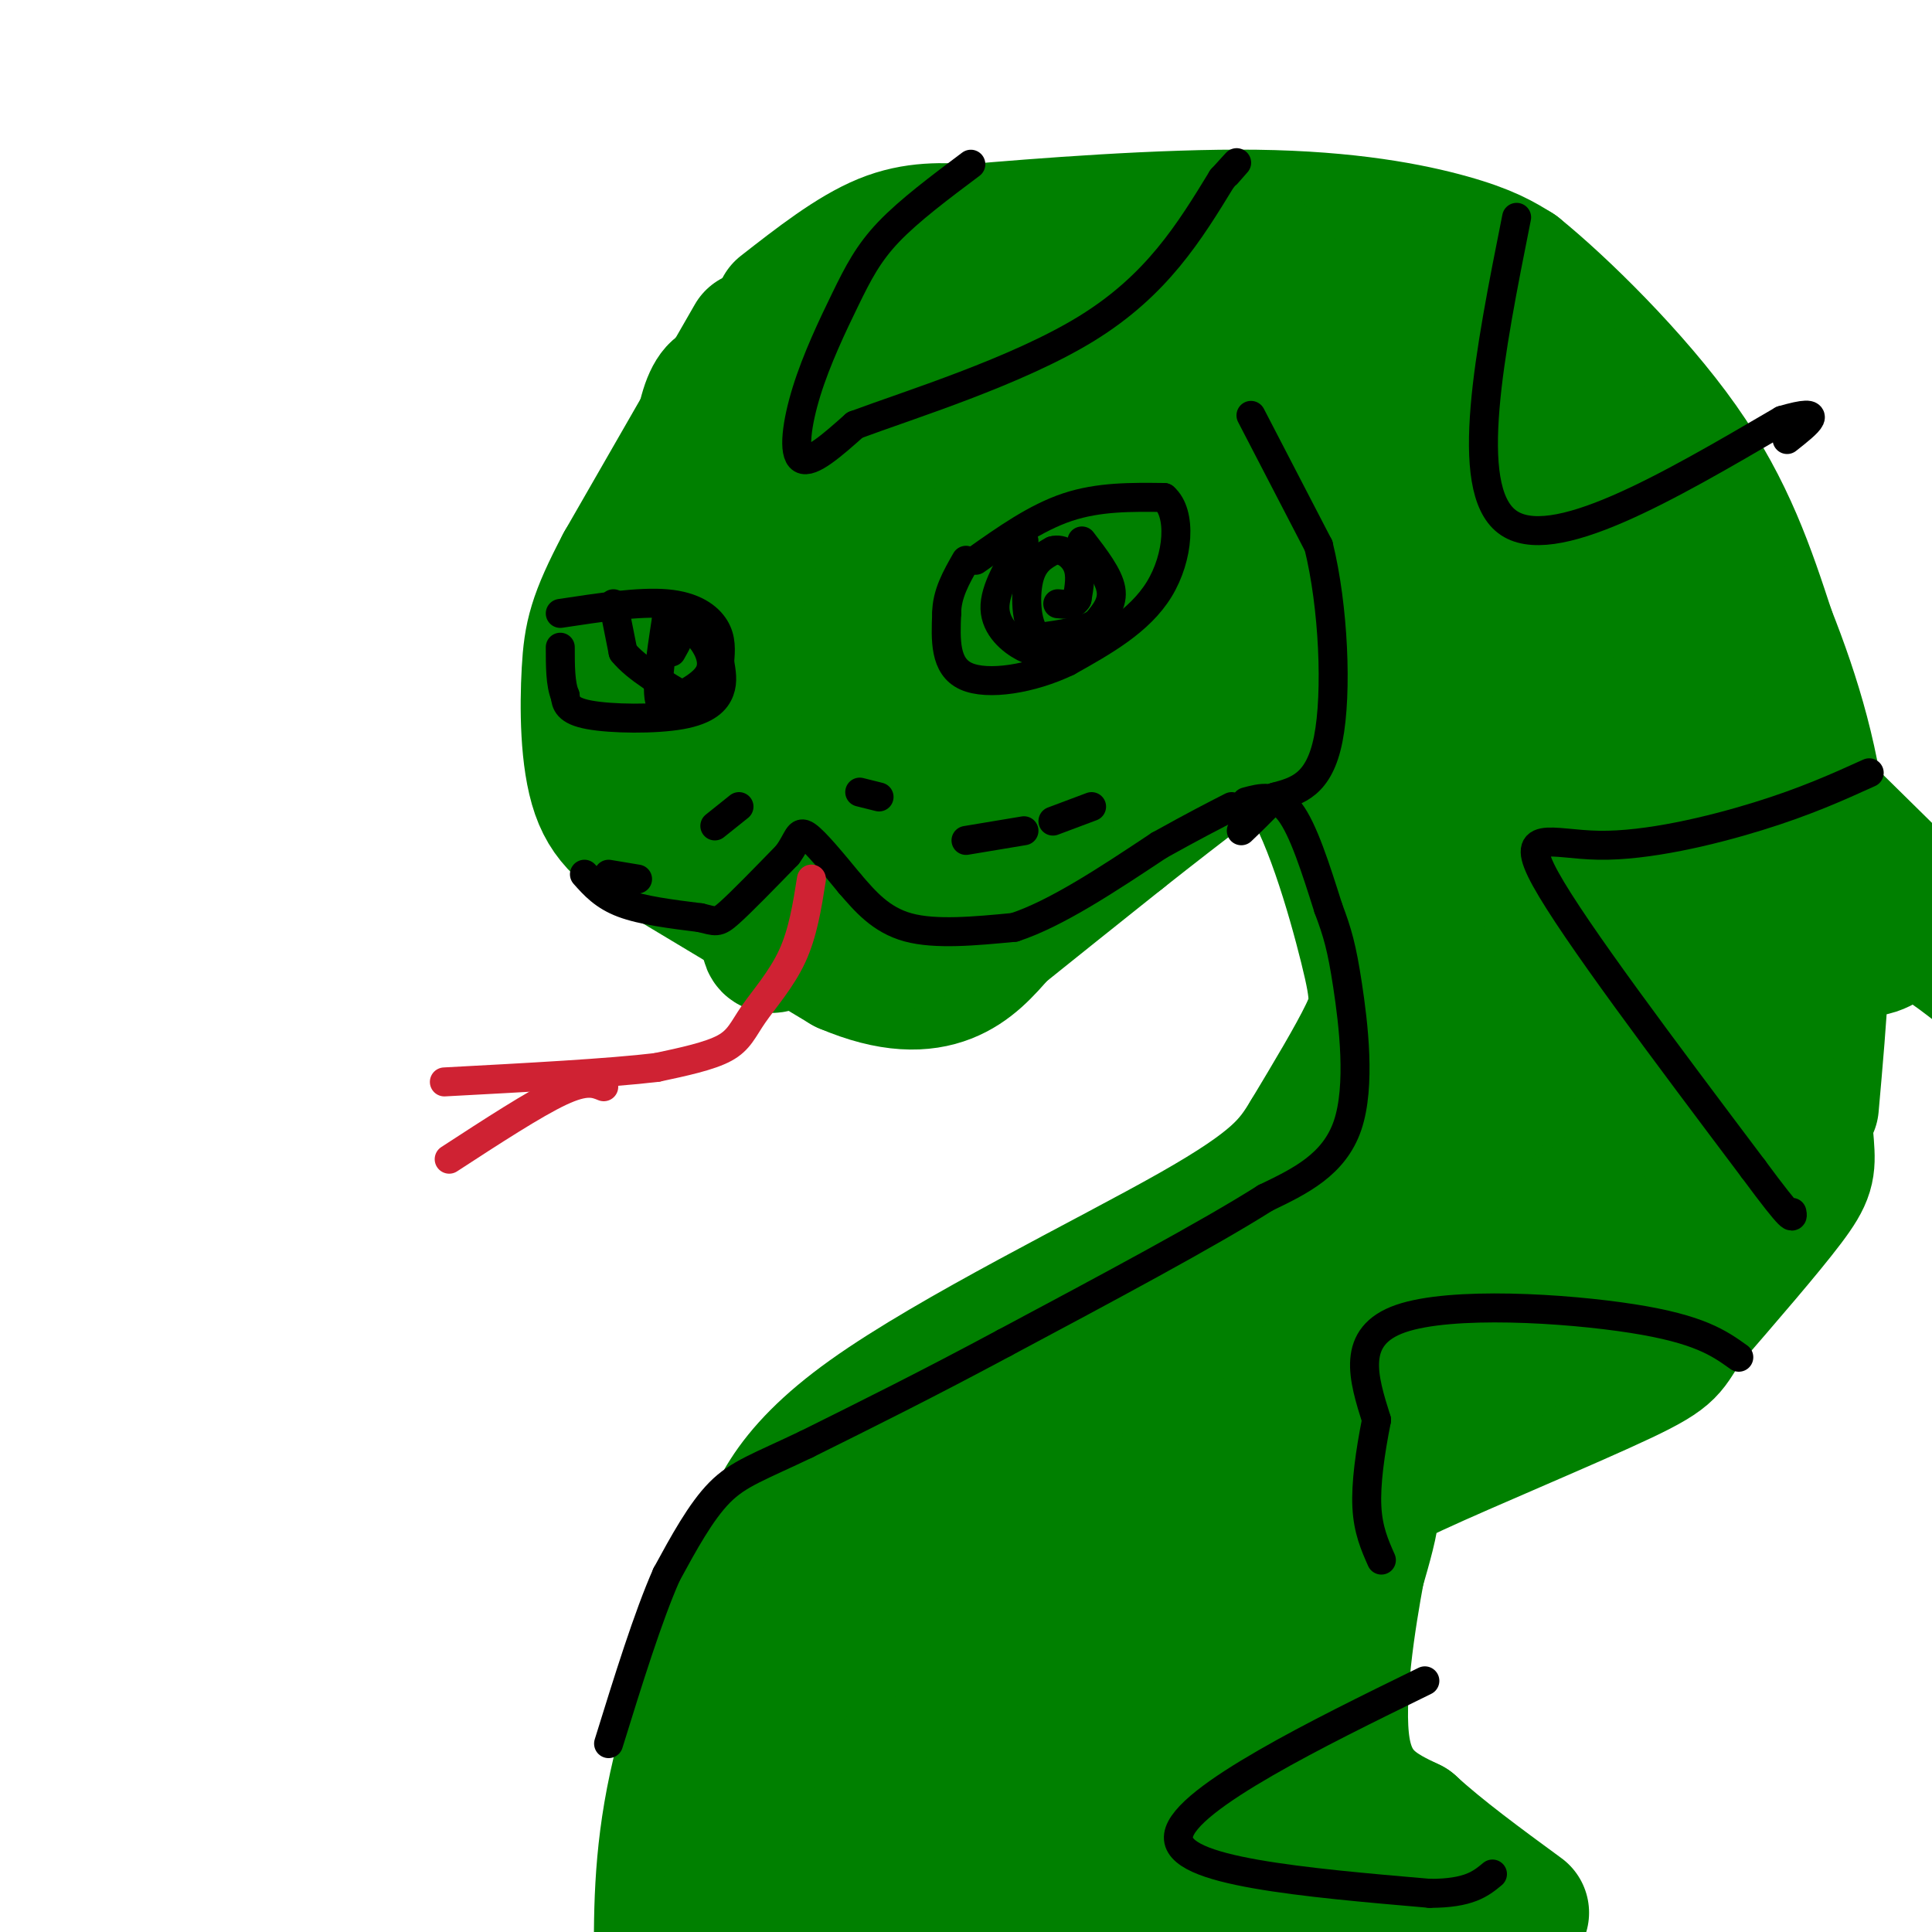 <svg viewBox='0 0 400 400' version='1.1' xmlns='http://www.w3.org/2000/svg' xmlns:xlink='http://www.w3.org/1999/xlink'><g fill='none' stroke='rgb(0,128,0)' stroke-width='28' stroke-linecap='round' stroke-linejoin='round'><path d='M156,70c0.000,0.000 -27.000,47.000 -27,47'/><path d='M129,117c-5.740,10.911 -6.590,14.687 -7,22c-0.410,7.313 -0.380,18.161 2,25c2.380,6.839 7.108,9.668 16,15c8.892,5.332 21.946,13.166 35,21'/><path d='M175,200c9.622,4.111 16.178,3.889 21,2c4.822,-1.889 7.911,-5.444 11,-9'/><path d='M207,193c6.000,-4.833 15.500,-12.417 25,-20'/><path d='M232,173c7.167,-5.667 12.583,-9.833 18,-14'/><path d='M250,159c6.167,-2.333 12.583,-1.167 19,0'/><path d='M269,159c5.964,7.548 11.375,26.417 14,37c2.625,10.583 2.464,12.881 0,18c-2.464,5.119 -7.232,13.060 -12,21'/><path d='M271,235c-3.571,5.881 -6.500,10.083 -24,20c-17.500,9.917 -49.571,25.548 -67,38c-17.429,12.452 -20.214,21.726 -23,31'/><path d='M157,324c-7.222,13.311 -13.778,31.089 -17,46c-3.222,14.911 -3.111,26.956 -3,39'/><path d='M166,73c0.000,0.000 3.000,0.000 3,0'/><path d='M162,64c7.250,-5.667 14.500,-11.333 21,-14c6.500,-2.667 12.250,-2.333 18,-2'/><path d='M201,48c13.917,-1.214 39.708,-3.250 59,-3c19.292,0.250 32.083,2.786 40,5c7.917,2.214 10.958,4.107 14,6'/><path d='M314,56c8.933,7.200 24.267,22.200 34,36c9.733,13.800 13.867,26.400 18,39'/><path d='M366,131c5.333,13.444 9.667,27.556 11,44c1.333,16.444 -0.333,35.222 -2,54'/><path d='M372,216c0.822,8.089 1.644,16.178 2,21c0.356,4.822 0.244,6.378 -4,12c-4.244,5.622 -12.622,15.311 -21,25'/><path d='M349,274c-3.721,5.293 -2.523,6.027 -13,11c-10.477,4.973 -32.628,14.185 -43,19c-10.372,4.815 -8.963,5.233 -9,8c-0.037,2.767 -1.518,7.884 -3,13'/><path d='M281,325c-1.756,9.533 -4.644,26.867 -3,37c1.644,10.133 7.822,13.067 14,16'/><path d='M292,378c6.167,5.667 14.583,11.833 23,18'/><path d='M145,160c-0.772,-26.517 -1.544,-53.033 0,-67c1.544,-13.967 5.404,-15.383 8,-9c2.596,6.383 3.930,20.565 1,39c-2.930,18.435 -10.123,41.124 -12,48c-1.877,6.876 1.561,-2.062 5,-11'/><path d='M147,160c5.409,-12.208 16.430,-37.228 22,-49c5.570,-11.772 5.688,-10.295 10,-17c4.312,-6.705 12.818,-21.592 11,-10c-1.818,11.592 -13.962,49.664 -22,76c-8.038,26.336 -11.972,40.937 -6,34c5.972,-6.937 21.849,-35.410 29,-47c7.151,-11.590 5.575,-6.295 4,-1'/><path d='M195,146c-4.644,14.716 -18.255,52.006 -8,49c10.255,-3.006 44.376,-46.309 50,-55c5.624,-8.691 -17.250,17.231 -26,27c-8.750,9.769 -3.375,3.384 2,-3'/><path d='M213,164c5.869,-13.919 19.542,-47.215 18,-49c-1.542,-1.785 -18.300,27.943 -24,17c-5.700,-10.943 -0.343,-62.555 -1,-76c-0.657,-13.445 -7.329,11.278 -14,36'/><path d='M192,92c-6.536,19.393 -15.875,49.875 -15,47c0.875,-2.875 11.964,-39.107 15,-53c3.036,-13.893 -1.982,-5.446 -7,3'/><path d='M185,89c-1.088,-1.362 -0.309,-6.267 1,-12c1.309,-5.733 3.149,-12.293 8,-16c4.851,-3.707 12.713,-4.561 17,-2c4.287,2.561 5.000,8.536 19,15c14.000,6.464 41.286,13.418 47,19c5.714,5.582 -10.143,9.791 -26,14'/><path d='M251,107c-14.533,3.505 -37.864,5.267 -43,1c-5.136,-4.267 7.925,-14.563 21,-27c13.075,-12.437 26.164,-27.014 30,-29c3.836,-1.986 -1.583,8.619 -9,18c-7.417,9.381 -16.834,17.537 -20,20c-3.166,2.463 -0.083,-0.769 3,-4'/><path d='M233,86c5.347,-3.484 17.213,-10.194 23,-13c5.787,-2.806 5.495,-1.708 6,-1c0.505,0.708 1.805,1.025 5,5c3.195,3.975 8.283,11.609 0,24c-8.283,12.391 -29.938,29.540 -32,33c-2.062,3.460 15.469,-6.770 33,-17'/><path d='M268,117c4.836,1.713 0.426,14.495 -4,22c-4.426,7.505 -8.867,9.733 -11,7c-2.133,-2.733 -1.959,-10.428 -1,-16c0.959,-5.572 2.703,-9.021 9,-16c6.297,-6.979 17.149,-17.490 28,-28'/><path d='M289,86c4.801,-10.437 2.802,-22.530 2,-25c-0.802,-2.470 -0.408,4.681 2,11c2.408,6.319 6.831,11.805 14,18c7.169,6.195 17.085,13.097 27,20'/><path d='M334,110c2.246,4.770 -5.640,6.696 -12,1c-6.360,-5.696 -11.196,-19.015 -18,-26c-6.804,-6.985 -15.576,-7.635 -22,-10c-6.424,-2.365 -10.499,-6.444 -14,-11c-3.501,-4.556 -6.429,-9.587 -6,-10c0.429,-0.413 4.214,3.794 8,8'/><path d='M270,62c30.848,30.405 103.970,102.418 131,129c27.030,26.582 7.970,7.734 -1,3c-8.970,-4.734 -7.848,4.648 -17,2c-9.152,-2.648 -28.576,-17.324 -48,-32'/><path d='M335,164c-4.695,-2.855 7.566,6.008 -1,-12c-8.566,-18.008 -37.960,-62.887 -51,-69c-13.040,-6.113 -9.726,26.539 -8,41c1.726,14.461 1.863,10.730 2,7'/><path d='M277,131c-0.488,-3.429 -2.708,-15.500 0,-7c2.708,8.500 10.345,37.571 13,36c2.655,-1.571 0.327,-33.786 -2,-66'/><path d='M288,94c-1.202,-11.905 -3.208,-8.667 1,12c4.208,20.667 14.631,58.762 19,54c4.369,-4.762 2.685,-52.381 1,-100'/><path d='M309,60c7.839,-2.244 26.936,42.146 35,63c8.064,20.854 5.094,18.171 4,23c-1.094,4.829 -0.314,17.171 -2,28c-1.686,10.829 -5.839,20.146 -11,31c-5.161,10.854 -11.332,23.244 -14,18c-2.668,-5.244 -1.834,-28.122 -1,-51'/><path d='M320,172c-0.308,-10.556 -0.577,-11.447 -1,-14c-0.423,-2.553 -1.000,-6.767 -4,4c-3.000,10.767 -8.423,36.515 -12,45c-3.577,8.485 -5.309,-0.292 -7,-14c-1.691,-13.708 -3.340,-32.345 -4,-39c-0.660,-6.655 -0.330,-1.327 0,4'/><path d='M292,158c-0.501,7.262 -1.753,23.415 2,38c3.753,14.585 12.511,27.600 14,45c1.489,17.400 -4.291,39.185 2,26c6.291,-13.185 24.655,-61.338 32,-75c7.345,-13.662 3.673,7.169 0,28'/><path d='M342,220c-1.007,14.229 -3.524,35.802 0,37c3.524,1.198 13.089,-17.978 21,-35c7.911,-17.022 14.168,-31.891 12,-30c-2.168,1.891 -12.762,20.540 -22,33c-9.238,12.460 -17.119,18.730 -25,25'/><path d='M328,250c-11.695,13.797 -28.434,35.791 -25,36c3.434,0.209 27.040,-21.367 33,-26c5.960,-4.633 -5.726,7.676 -18,17c-12.274,9.324 -25.137,15.662 -38,22'/><path d='M280,299c-7.161,2.317 -6.062,-2.890 -5,-7c1.062,-4.110 2.089,-7.122 4,-13c1.911,-5.878 4.707,-14.621 14,-29c9.293,-14.379 25.084,-34.394 18,-25c-7.084,9.394 -37.042,48.197 -67,87'/><path d='M244,312c-1.095,-7.762 29.667,-70.667 21,-68c-8.667,2.667 -56.762,70.905 -71,90c-14.238,19.095 5.381,-10.952 25,-41'/><path d='M219,293c-9.150,11.271 -44.525,59.949 -49,61c-4.475,1.051 21.949,-45.525 33,-65c11.051,-19.475 6.729,-11.850 -3,2c-9.729,13.850 -24.864,33.925 -40,54'/><path d='M160,345c-5.624,6.555 0.317,-4.057 4,-6c3.683,-1.943 5.107,4.785 0,20c-5.107,15.215 -16.745,38.919 -13,38c3.745,-0.919 22.872,-26.459 42,-52'/><path d='M193,345c2.000,3.000 -14.000,36.500 -30,70'/><path d='M168,401c24.989,-36.429 49.978,-72.858 53,-75c3.022,-2.142 -15.922,30.003 -18,33c-2.078,2.997 12.710,-23.155 19,-32c6.290,-8.845 4.083,-0.384 -4,16c-8.083,16.384 -22.041,40.692 -36,65'/><path d='M191,393c24.583,-42.583 49.167,-85.167 50,-82c0.833,3.167 -22.083,52.083 -45,101'/><path d='M205,393c10.478,-19.697 20.957,-39.394 35,-62c14.043,-22.606 31.651,-48.121 38,-54c6.349,-5.879 1.440,7.879 -11,35c-12.440,27.121 -32.411,67.606 -40,83c-7.589,15.394 -2.794,5.697 2,-4'/><path d='M229,391c5.911,-10.933 19.689,-36.267 20,-32c0.311,4.267 -12.844,38.133 -26,72'/><path d='M258,395c5.333,-15.583 10.667,-31.167 10,-29c-0.667,2.167 -7.333,22.083 -14,42'/><path d='M254,405c4.844,-33.133 9.689,-66.267 13,-63c3.311,3.267 5.089,42.933 7,58c1.911,15.067 3.956,5.533 6,-4'/><path d='M280,396c2.107,-3.357 4.375,-9.750 5,-9c0.625,0.750 -0.393,8.643 1,13c1.393,4.357 5.196,5.179 9,6'/></g>
<g fill='none' stroke='rgb(0,0,0)' stroke-width='6' stroke-linecap='round' stroke-linejoin='round'><path d='M121,181c2.000,2.250 4.000,4.500 8,6c4.000,1.500 10.000,2.250 16,3'/><path d='M145,190c3.289,0.778 3.511,1.222 6,-1c2.489,-2.222 7.244,-7.111 12,-12'/><path d='M163,177c2.356,-3.200 2.244,-5.200 4,-4c1.756,1.200 5.378,5.600 9,10'/><path d='M176,183c3.089,3.556 6.311,7.444 12,9c5.689,1.556 13.844,0.778 22,0'/><path d='M210,192c8.667,-2.833 19.333,-9.917 30,-17'/><path d='M240,175c7.500,-4.167 11.250,-6.083 15,-8'/><path d='M200,174c0.000,0.000 12.000,-2.000 12,-2'/><path d='M218,170c0.000,0.000 8.000,-3.000 8,-3'/><path d='M132,182c0.000,0.000 -6.000,-1.000 -6,-1'/></g>
<g fill='none' stroke='rgb(207,34,51)' stroke-width='6' stroke-linecap='round' stroke-linejoin='round'><path d='M168,182c-0.881,5.589 -1.762,11.179 -4,16c-2.238,4.821 -5.833,8.875 -8,12c-2.167,3.125 -2.905,5.321 -6,7c-3.095,1.679 -8.548,2.839 -14,4'/><path d='M136,221c-9.667,1.167 -26.833,2.083 -44,3'/><path d='M125,225c-1.833,-0.750 -3.667,-1.500 -9,1c-5.333,2.500 -14.167,8.250 -23,14'/></g>
<g fill='none' stroke='rgb(0,0,0)' stroke-width='6' stroke-linecap='round' stroke-linejoin='round'><path d='M202,116c6.250,-4.417 12.500,-8.833 19,-11c6.500,-2.167 13.250,-2.083 20,-2'/><path d='M241,103c3.733,3.244 3.067,12.356 -1,19c-4.067,6.644 -11.533,10.822 -19,15'/><path d='M221,137c-7.444,3.578 -16.556,5.022 -21,3c-4.444,-2.022 -4.222,-7.511 -4,-13'/><path d='M196,127c0.000,-4.000 2.000,-7.500 4,-11'/><path d='M116,127c8.200,-1.244 16.400,-2.489 22,-2c5.600,0.489 8.600,2.711 10,5c1.400,2.289 1.200,4.644 1,7'/><path d='M149,137c0.352,2.152 0.734,4.030 0,6c-0.734,1.970 -2.582,4.030 -8,5c-5.418,0.970 -14.405,0.848 -19,0c-4.595,-0.848 -4.797,-2.424 -5,-4'/><path d='M117,144c-1.000,-2.333 -1.000,-6.167 -1,-10'/><path d='M212,112c-3.067,5.044 -6.133,10.089 -6,14c0.133,3.911 3.467,6.689 6,8c2.533,1.311 4.267,1.156 6,1'/><path d='M218,135c1.333,0.333 1.667,0.667 2,1'/><path d='M224,112c2.750,3.583 5.500,7.167 6,10c0.500,2.833 -1.250,4.917 -3,7'/><path d='M227,129c-2.500,1.667 -7.250,2.333 -12,3'/><path d='M215,132c-2.533,-1.933 -2.867,-8.267 -2,-12c0.867,-3.733 2.933,-4.867 5,-6'/><path d='M218,114c1.889,-0.578 4.111,0.978 5,3c0.889,2.022 0.444,4.511 0,7'/><path d='M223,124c-0.667,1.333 -2.333,1.167 -4,1'/><path d='M127,125c0.000,0.000 2.000,10.000 2,10'/><path d='M129,135c2.667,3.333 8.333,6.667 14,10'/><path d='M139,129c1.556,0.111 3.111,0.222 5,2c1.889,1.778 4.111,5.222 3,8c-1.111,2.778 -5.556,4.889 -10,7'/><path d='M137,146c-1.500,-1.833 -0.250,-9.917 1,-18'/><path d='M138,128c0.911,-2.844 2.689,-0.956 3,1c0.311,1.956 -0.844,3.978 -2,6'/><path d='M314,45c-5.583,28.000 -11.167,56.000 -2,63c9.167,7.000 33.083,-7.000 57,-21'/><path d='M369,87c9.667,-2.833 5.333,0.583 1,4'/><path d='M387,160c-6.571,2.976 -13.143,5.952 -23,9c-9.857,3.048 -23.000,6.167 -33,6c-10.000,-0.167 -16.857,-3.619 -11,7c5.857,10.619 24.429,35.310 43,60'/><path d='M363,242c8.500,11.500 8.250,10.250 8,9'/><path d='M360,281c-4.067,-2.911 -8.133,-5.822 -22,-8c-13.867,-2.178 -37.533,-3.622 -48,0c-10.467,3.622 -7.733,12.311 -5,21'/><path d='M285,294c-1.356,6.778 -2.244,13.222 -2,18c0.244,4.778 1.622,7.889 3,11'/><path d='M295,348c-11.649,5.702 -23.298,11.405 -33,17c-9.702,5.595 -17.458,11.083 -18,15c-0.542,3.917 6.131,6.262 16,8c9.869,1.738 22.935,2.869 36,4'/><path d='M296,392c8.167,0.000 10.583,-2.000 13,-4'/><path d='M201,34c-6.383,4.785 -12.766,9.569 -17,14c-4.234,4.431 -6.321,8.507 -9,14c-2.679,5.493 -5.952,12.402 -8,19c-2.048,6.598 -2.871,12.885 -1,14c1.871,1.115 6.435,-2.943 11,-7'/><path d='M177,88c11.133,-4.156 33.467,-11.044 48,-20c14.533,-8.956 21.267,-19.978 28,-31'/><path d='M253,37c4.833,-5.333 2.917,-3.167 1,-1'/><path d='M148,171c0.000,0.000 5.000,-4.000 5,-4'/><path d='M178,164c0.000,0.000 4.000,1.000 4,1'/><path d='M258,166c3.083,-0.833 6.167,-1.667 9,2c2.833,3.667 5.417,11.833 8,20'/><path d='M275,188c1.940,5.167 2.792,8.083 4,16c1.208,7.917 2.774,20.833 0,29c-2.774,8.167 -9.887,11.583 -17,15'/><path d='M262,248c-11.833,7.500 -32.917,18.750 -54,30'/><path d='M208,278c-15.833,8.500 -28.417,14.750 -41,21'/><path d='M167,299c-9.889,4.733 -14.111,6.067 -18,10c-3.889,3.933 -7.444,10.467 -11,17'/><path d='M138,326c-3.833,8.667 -7.917,21.833 -12,35'/><path d='M259,86c0.000,0.000 14.000,27.000 14,27'/><path d='M273,113c3.111,12.556 3.889,30.444 2,40c-1.889,9.556 -6.444,10.778 -11,12'/><path d='M264,165c-3.000,3.167 -5.000,5.083 -7,7'/></g>
</svg>